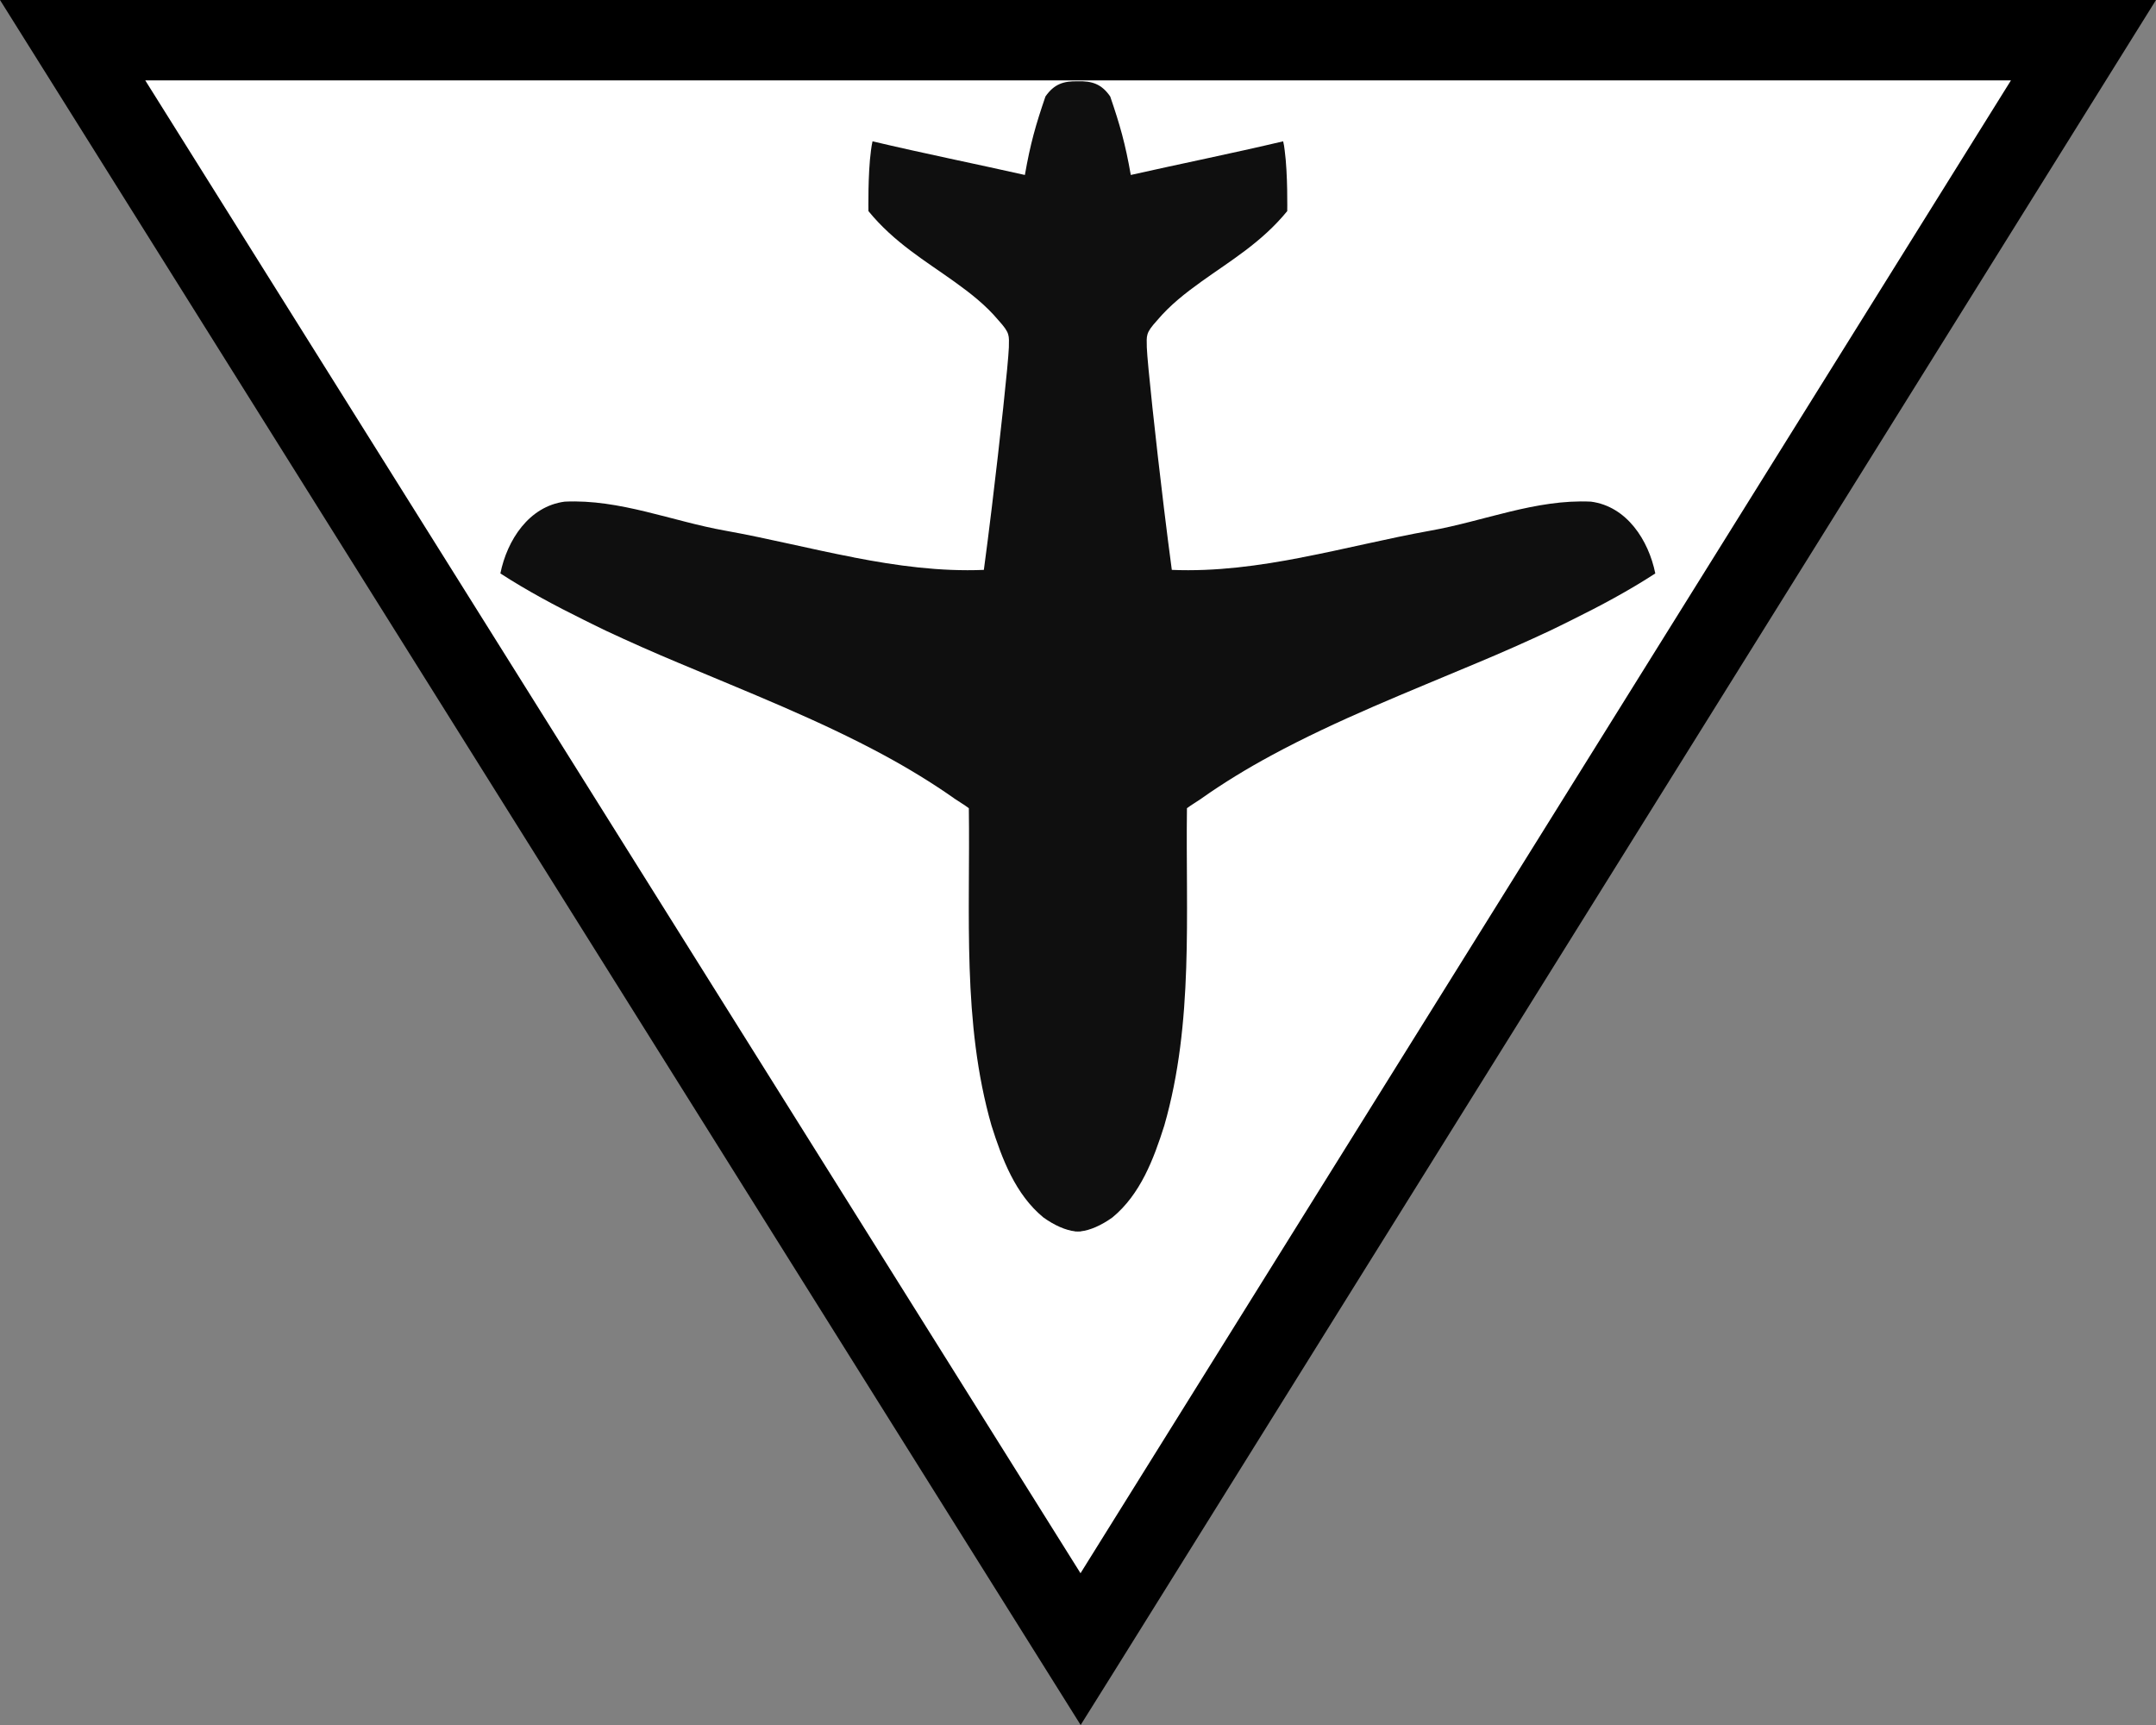 <?xml version="1.0" encoding="iso-8859-1"?>
<!-- Generator: Adobe Illustrator 13.0.0, SVG Export Plug-In . SVG Version: 6.00 Build 14948)  -->
<svg version="1.2" baseProfile="tiny" id="Calque_1"
	 xmlns="http://www.w3.org/2000/svg" xmlns:xlink="http://www.w3.org/1999/xlink" x="0px" y="0px" width="32.165px"
	 height="25.733px" viewBox="0 0 32.165 25.733" xml:space="preserve">
<rect x="0" y="0" width="32.165" height="25.733" fill="#808080" stroke="none"/>
<g id="Aircraft">
	<g>
		<path d="M0,0h32.165L16.632,24.917l-0.51,0.815L0,0L0,0z M16.122,24.602l0.508-0.32L16.122,24.602L16.122,24.602z"/>
		<polygon fill="#FFFFFF" points="16.12,23.468 30.001,1.199 2.167,1.199 16.12,23.468 		"/>
	</g>
	<path id="Symbol_72_" fill="#0F0F0F" d="M23.45,9.248c-0.108,0.053-0.215,0.107-0.324,0.159c-0.356,0.167-0.718,0.327-1.082,0.479
		c-1.038,0.438-2.09,0.849-3.075,1.382c-0.358,0.193-0.707,0.405-1.042,0.641v0.001c-0.072,0.05-0.148,0.093-0.219,0.146
		c-0.021,1.58,0.104,3.196-0.338,4.734c-0.158,0.499-0.356,1.026-0.773,1.37c-0.167,0.12-0.336,0.193-0.474,0.208v0.002
		c-0.006,0.001-0.014,0-0.021,0c-0.008,0.001-0.015,0.001-0.021,0.001s-0.014,0-0.021-0.001c-0.007,0-0.014,0.001-0.021,0v-0.002
		c-0.138-0.015-0.307-0.088-0.474-0.208c-0.417-0.344-0.615-0.871-0.773-1.37c-0.441-1.538-0.316-3.154-0.338-4.734
		c-0.07-0.053-0.146-0.096-0.219-0.146v-0.001c-0.335-0.235-0.684-0.447-1.042-0.641c-0.985-0.533-2.037-0.944-3.075-1.382
		C9.754,9.734,9.393,9.574,9.036,9.407C8.927,9.355,8.82,9.301,8.712,9.248C8.285,9.037,7.865,8.813,7.465,8.554
		c0.1-0.495,0.425-1.001,0.96-1.071c0.822-0.039,1.6,0.292,2.396,0.433c0.64,0.115,1.276,0.276,1.918,0.399l0.001,0.001
		c0.64,0.124,1.283,0.212,1.938,0.185c0.037-0.273,0.078-0.598,0.119-0.935c0.123-1.014,0.245-2.147,0.254-2.383
		c0.002-0.181,0.021-0.211-0.156-0.406c-0.192-0.229-0.419-0.404-0.652-0.572c-0.435-0.312-0.903-0.586-1.287-1.056
		c0,0-0.01-0.554,0.038-0.905c0.006-0.05,0.014-0.096,0.023-0.136c0.752,0.178,1.577,0.345,2.273,0.502
		c0.082-0.468,0.162-0.748,0.307-1.171c0.131-0.188,0.273-0.231,0.483-0.226c0.21-0.006,0.353,0.038,0.483,0.226
		c0.145,0.423,0.225,0.703,0.307,1.171c0.696-0.157,1.521-0.324,2.273-0.502c0.01,0.04,0.018,0.086,0.023,0.136
		c0.048,0.352,0.038,0.905,0.038,0.905c-0.384,0.47-0.853,0.744-1.287,1.056c-0.233,0.168-0.46,0.344-0.652,0.572
		c-0.178,0.195-0.158,0.226-0.156,0.406c0.009,0.235,0.131,1.369,0.254,2.383c0.041,0.337,0.082,0.661,0.119,0.935
		c0.655,0.027,1.299-0.061,1.938-0.185l0.001-0.001c0.642-0.123,1.278-0.284,1.918-0.399c0.797-0.141,1.574-0.472,2.396-0.433
		c0.535,0.07,0.86,0.576,0.96,1.071C24.297,8.813,23.877,9.037,23.45,9.248z"/>
</g>
</svg>
